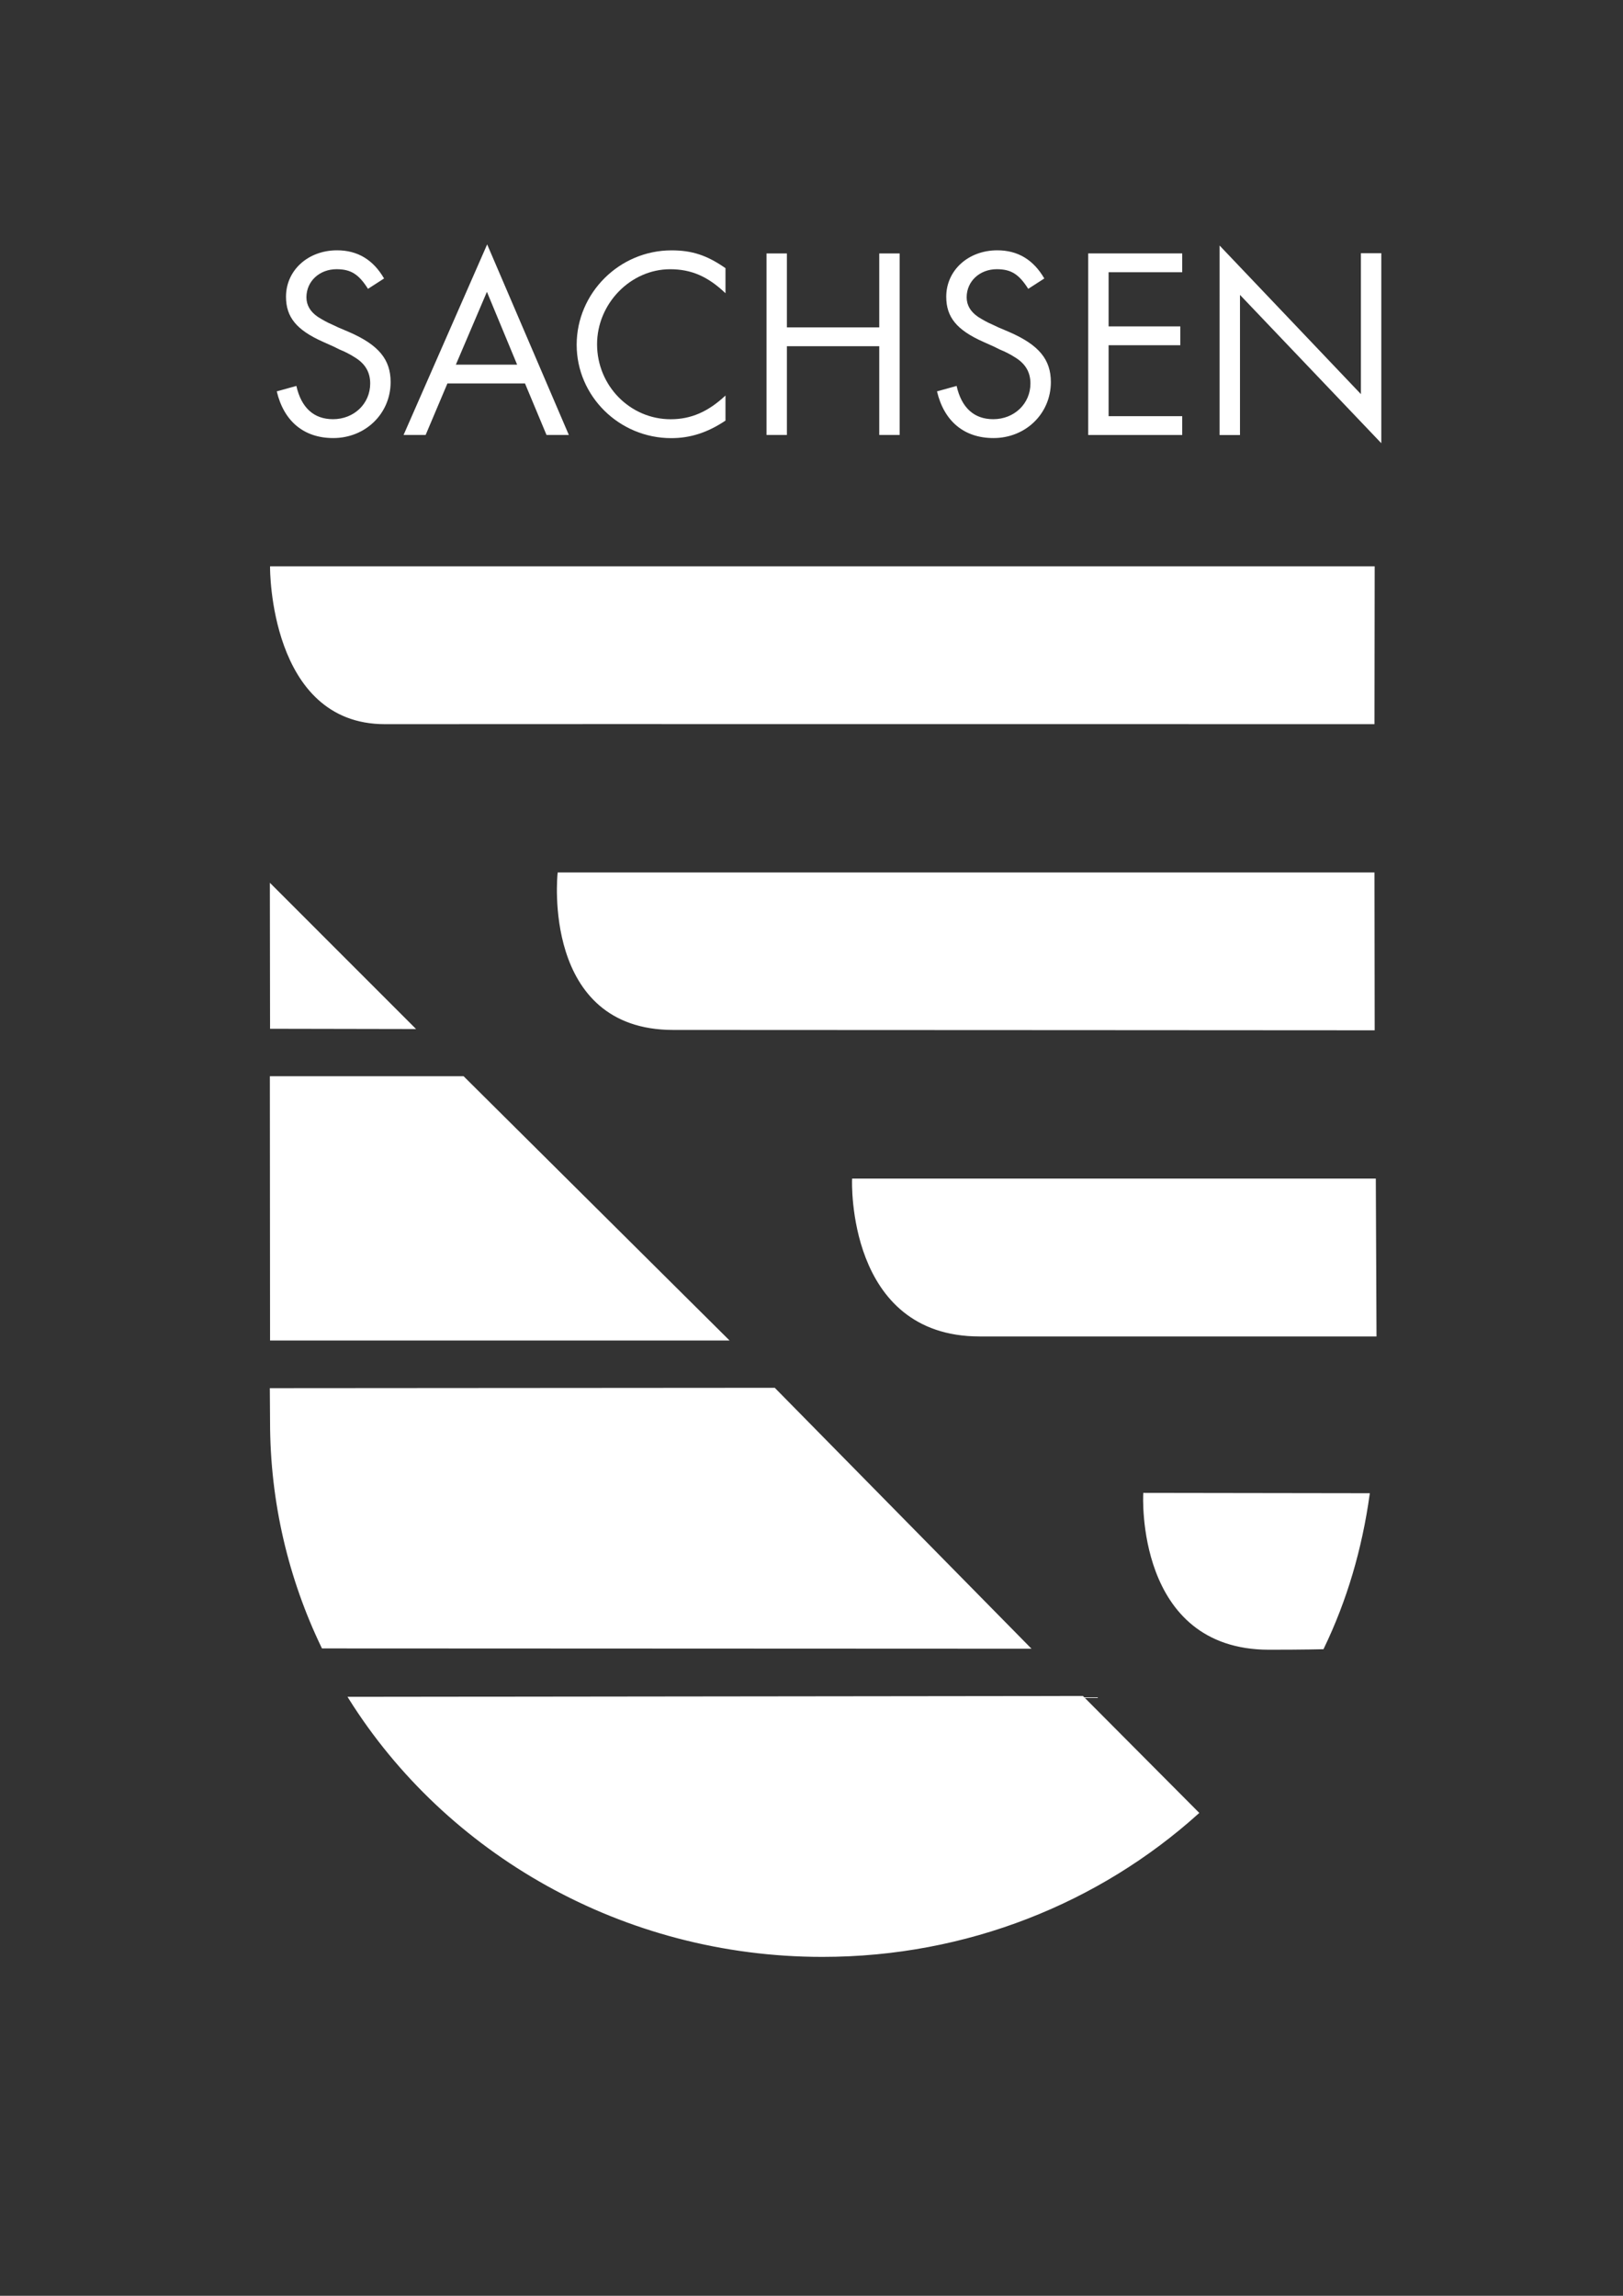 <?xml version="1.0" encoding="utf-8"?>
<!-- Generator: Adobe Illustrator 26.0.2, SVG Export Plug-In . SVG Version: 6.00 Build 0)  -->
<svg version="1.1" id="Ebene_1" xmlns="http://www.w3.org/2000/svg" xmlns:xlink="http://www.w3.org/1999/xlink" x="0px" y="0px"
	 viewBox="0 0 595.28 841.89" style="enable-background:new 0 0 595.28 841.89;" xml:space="preserve">
<rect x="0" y="0" width="595.28" height="841.89" fill="#333333" stroke="none"/>
<style type="text/css">
	.st0{fill:#FFFFFF;stroke:#FFFFFF;stroke-miterlimit:10;}
	.st1{fill:#FFFFFF;}
</style>
<path class="st0" d="M465.46,604.47c-48.65,0-45.65-56.51-45.65-56.51l82.04,0.12c-2.79,19.93-8.27,38.64-16.74,56.2
	C485.1,604.28,478.55,604.47,465.46,604.47z"/>
<path class="st0" d="M439.15,664.8c-36.07,32.46-84.4,52.31-137.52,52.31c-73.21,0-137.83-37.88-173.27-94.37l268.62-0.31
	L439.15,664.8z"/>
<path class="st0" d="M283.96,509.42l93.18,94.68l-258.74-0.11c-12.1-25.12-18.85-53.13-18.85-82.66l-0.08-11.78L283.96,509.42z"/>
<polygon class="st0" points="99.55,491.08 99.48,395.16 169.83,395.16 266.38,491.08 "/>
<polygon class="st0" points="99.48,324.93 151.4,376.86 99.55,376.76 "/>
<path class="st0" d="M503.7,208.18H99.55c0,0-0.28,56.94,41.65,56.88c41.72-0.06,362.43,0,362.43,0L503.7,208.18z"/>
<path class="st0" d="M503.63,320.44H205c0,0-5.99,56.75,41.91,56.75s256.79,0.13,256.79,0.13L503.63,320.44z"/>
<path class="st0" d="M359.3,489.59c-48.4,0-46.28-56.88-46.28-56.88h191.1l0.25,56.88H359.3z"/>
<g>
	<path class="st1" d="M134.97,105.92c-3.41-5.4-6.32-7.2-11.54-7.2c-6.22,0-11.04,4.4-11.04,10.3c0,2.9,1.41,5.3,4.22,7.2
		c1.61,1,3.31,2,5.22,2.8l2.11,1l2.11,0.9l2.11,0.9c10.72,4.7,15.11,10,15.11,18.3c0,11.5-9.19,20.52-21.04,20.52
		c-10.74,0-18.12-6.13-20.72-17.12l7.19-2c1.8,8,6.4,12.2,13.43,12.2c7.73,0,13.65-5.7,13.65-13.1c0-4.1-1.81-7.2-5.52-9.5
		c-1.71-1.1-3.61-2.1-5.82-3l-2.01-1l-2.01-0.9l-2.01-0.9c-9.62-4.3-13.51-9-13.51-16.5c0-9.7,8.09-17.03,18.73-17.03
		c7.53,0,13.24,3.46,17.24,10.33L134.97,105.92z"/>
	<path class="st1" d="M189.67,133.72H167.2l11.39-26.7L189.67,133.72z M192.56,140.62l7.89,18.89h8.19l-29.96-69.89l-30.66,69.89
		h8.09l7.99-18.89H192.56z"/>
	<path class="st1" d="M266.09,107.53c-6.5-6.2-12.6-8.8-20.3-8.8c-14.5,0-26.8,12.6-26.8,27.51c0,15.2,12.1,27.5,27,27.5
		c7.4,0,13.7-2.7,20.1-8.7v9.2c-6.5,4.35-12.8,6.43-19.9,6.43c-19.1,0-34.68-15.42-34.68-34.23c0-19,15.68-34.63,34.78-34.63
		c7.5,0,13,1.78,19.8,6.53V107.53z"/>
	<path class="st1" d="M322.49,120.06V92.94h7.48v66.57h-7.48v-32.55h-33.87v32.55h-7.48V92.94h7.48v27.12H322.49z"/>
	<path class="st1" d="M377.13,105.92c-3.41-5.4-6.32-7.2-11.54-7.2c-6.22,0-11.04,4.4-11.04,10.3c0,2.9,1.41,5.3,4.22,7.2
		c1.61,1,3.31,2,5.22,2.8l2.11,1l2.11,0.9l2.11,0.9c10.72,4.7,15.11,10,15.11,18.3c0,11.5-9.19,20.52-21.04,20.52
		c-10.74,0-18.12-6.13-20.72-17.12l7.19-2c1.8,8,6.4,12.2,13.43,12.2c7.73,0,13.65-5.7,13.65-13.1c0-4.1-1.81-7.2-5.52-9.5
		c-1.71-1.1-3.61-2.1-5.82-3l-2.01-1l-2.01-0.9l-2.01-0.9c-9.62-4.3-13.51-9-13.51-16.5c0-9.7,8.09-17.03,18.73-17.03
		c7.53,0,13.24,3.46,17.24,10.33L377.13,105.92z"/>
	<path class="st1" d="M406.61,99.83v19.86h26.3v6.9h-26.3v26.03h27v6.9h-34.48V92.93h34.48v6.9H406.61z"/>
	<path class="st1" d="M447.32,90.04l51.83,54.49V92.84h7.48v69.69l-51.83-54.39v51.39h-7.48V90.04z"/>
</g>
</svg>
